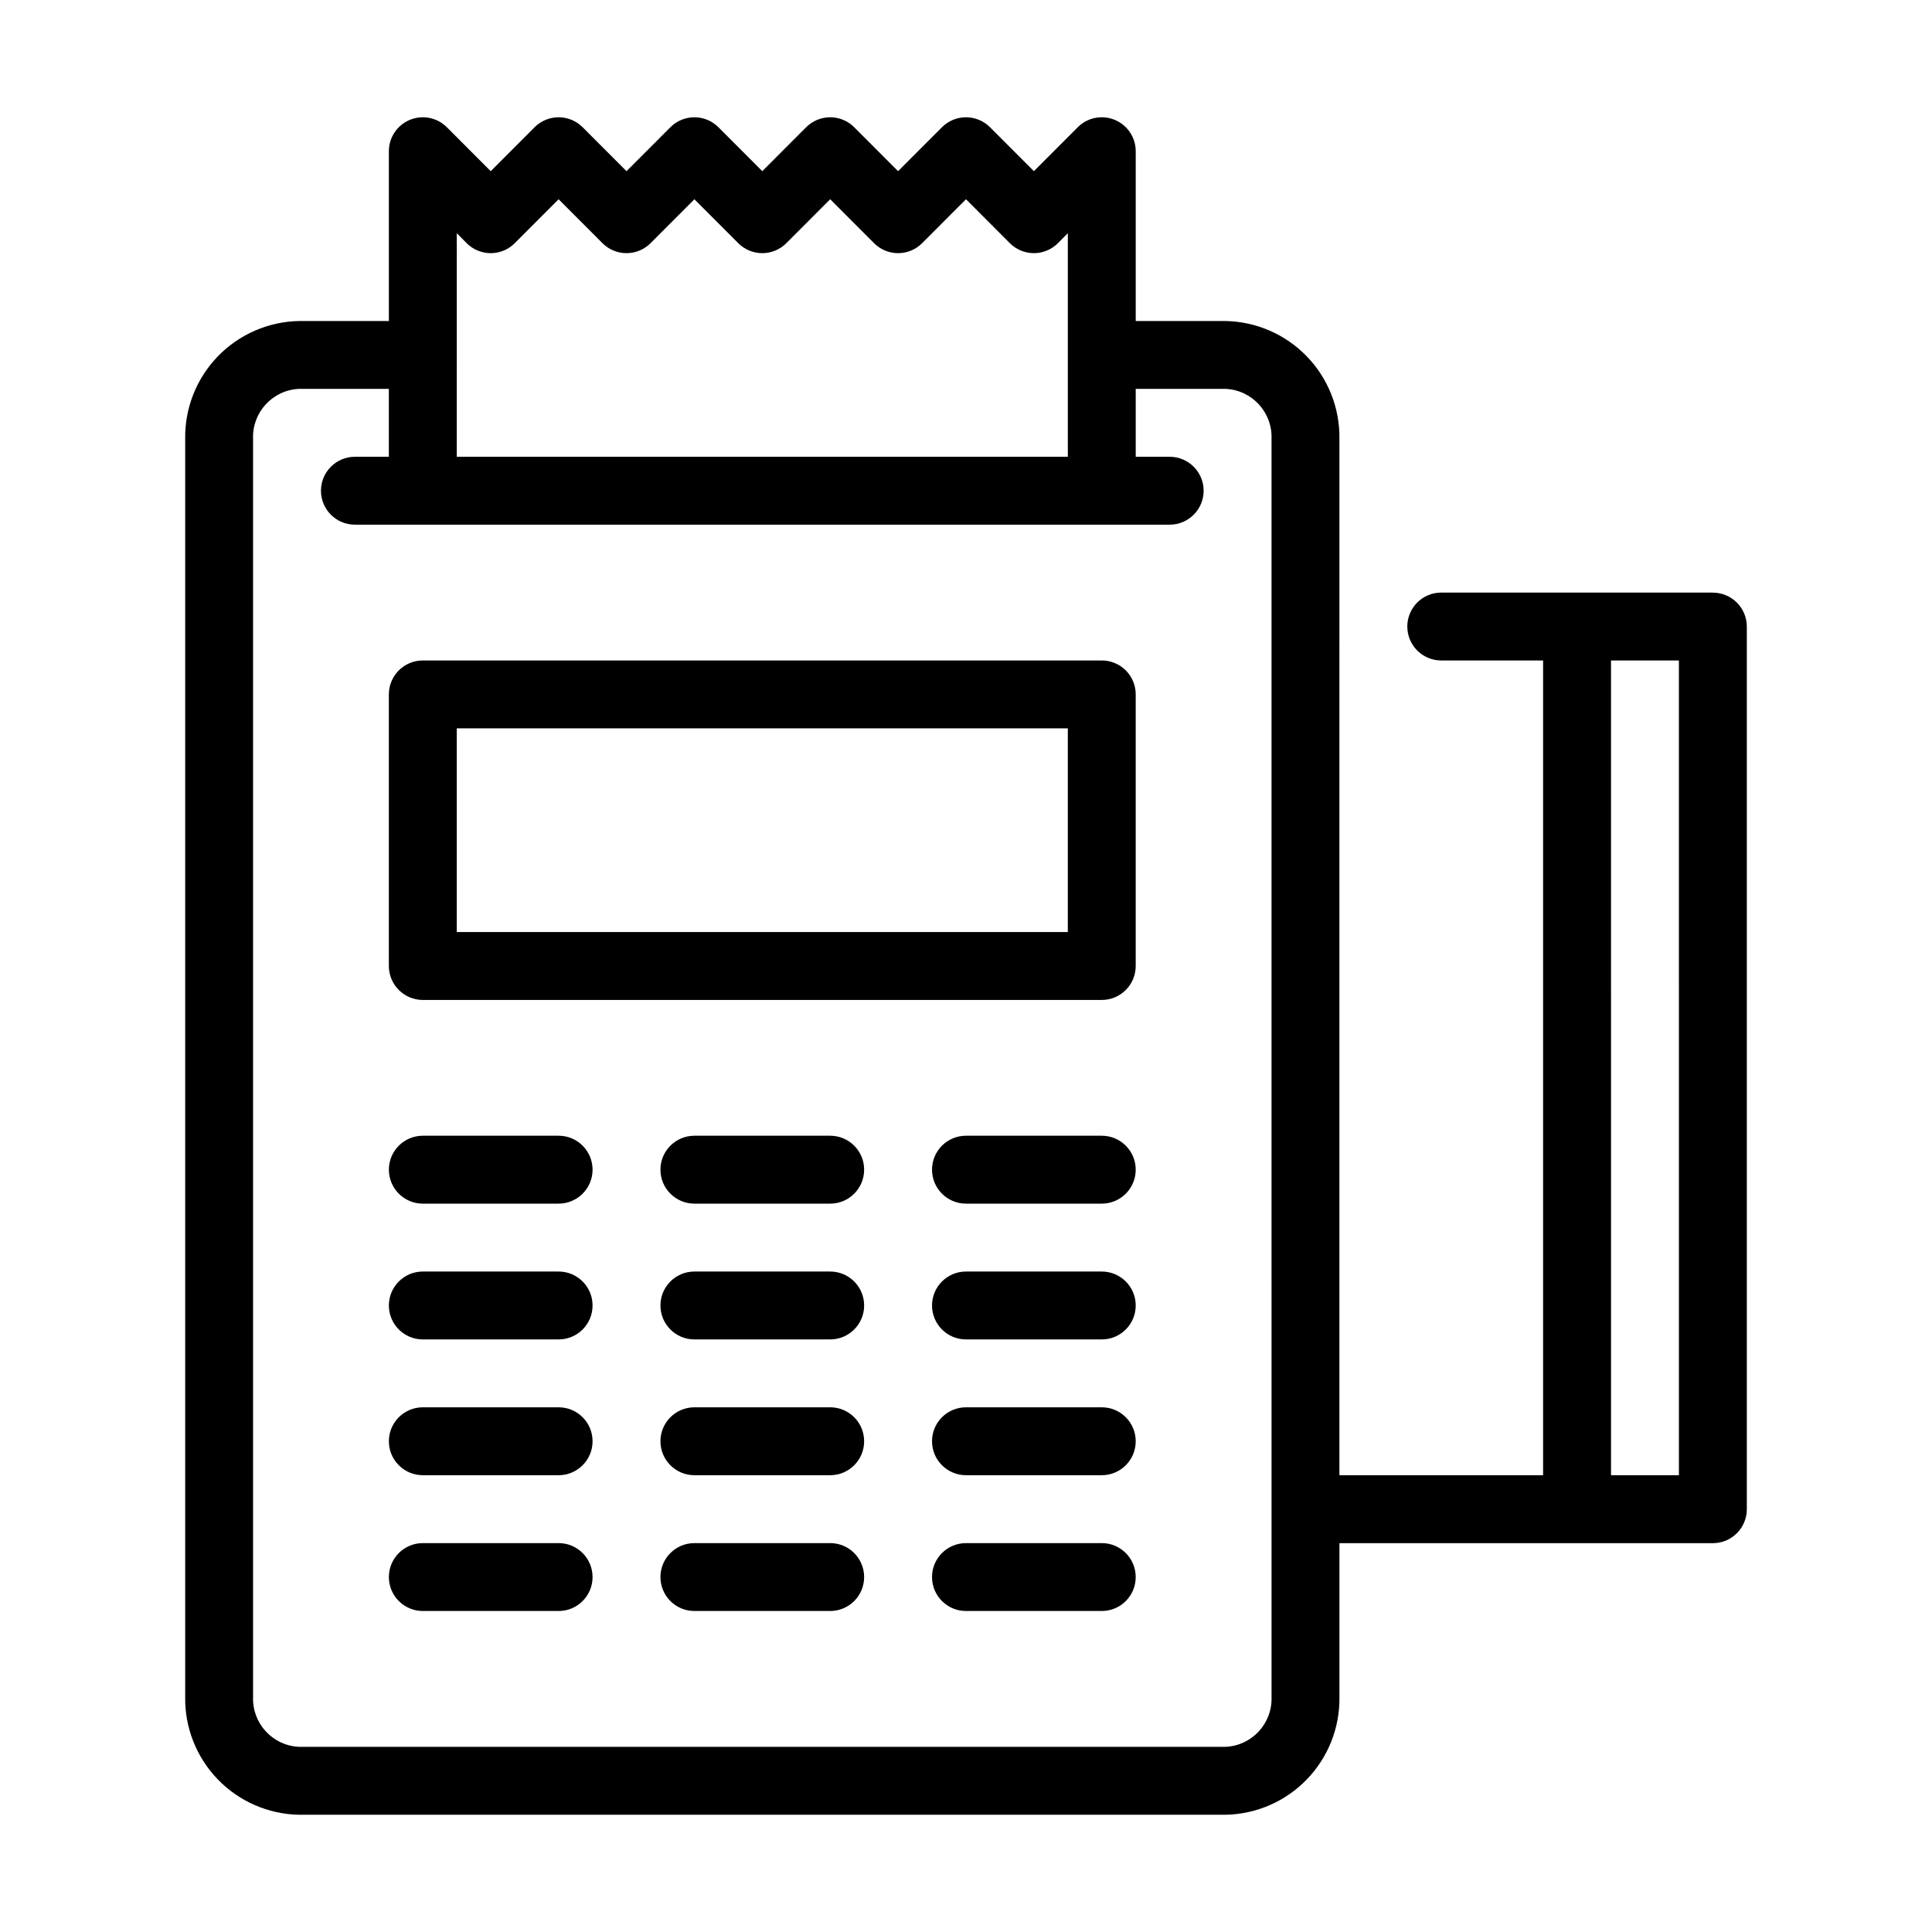 <?xml version="1.0" encoding="UTF-8"?>
<!-- Uploaded to: ICON Repo, www.iconrepo.com, Generator: ICON Repo Mixer Tools -->
<svg fill="#000000" width="800px" height="800px" version="1.1" viewBox="144 144 512 512" xmlns="http://www.w3.org/2000/svg">
 <g>
  <path d="m435.98 319.03h-179.93c-4.969 0-9 4.031-9 9v71.973c0 2.383 0.949 4.672 2.637 6.359s3.977 2.637 6.363 2.637h179.93c2.387 0 4.676-0.949 6.363-2.637s2.633-3.977 2.633-6.359v-71.973c0-2.387-0.945-4.676-2.633-6.363s-3.977-2.637-6.363-2.637zm-8.996 71.973h-161.94v-53.98h161.94z"/>
  <path d="m292.04 444.98h-35.984c-4.969 0-9 4.027-9 8.996s4.031 9 9 9h35.984c4.969 0 8.996-4.031 8.996-9s-4.027-8.996-8.996-8.996z"/>
  <path d="m364.01 444.98h-35.984c-4.969 0-9 4.027-9 8.996s4.031 9 9 9h35.988-0.004c4.969 0 8.996-4.031 8.996-9s-4.027-8.996-8.996-8.996z"/>
  <path d="m435.98 444.98h-35.984c-4.969 0-9 4.027-9 8.996s4.031 9 9 9h35.988-0.004c4.969 0 8.996-4.031 8.996-9s-4.027-8.996-8.996-8.996z"/>
  <path d="m292.04 480.97h-35.984c-4.969 0-9 4.027-9 8.996s4.031 8.996 9 8.996h35.984c4.969 0 8.996-4.027 8.996-8.996s-4.027-8.996-8.996-8.996z"/>
  <path d="m364.01 480.97h-35.984c-4.969 0-9 4.027-9 8.996s4.031 8.996 9 8.996h35.988-0.004c4.969 0 8.996-4.027 8.996-8.996s-4.027-8.996-8.996-8.996z"/>
  <path d="m435.98 480.97h-35.984c-4.969 0-9 4.027-9 8.996s4.031 8.996 9 8.996h35.988-0.004c4.969 0 8.996-4.027 8.996-8.996s-4.027-8.996-8.996-8.996z"/>
  <path d="m292.04 516.95h-35.984c-4.969 0-9 4.027-9 8.996s4.031 9 9 9h35.984c4.969 0 8.996-4.031 8.996-9s-4.027-8.996-8.996-8.996z"/>
  <path d="m364.01 516.95h-35.984c-4.969 0-9 4.027-9 8.996s4.031 9 9 9h35.988-0.004c4.969 0 8.996-4.031 8.996-9s-4.027-8.996-8.996-8.996z"/>
  <path d="m435.98 516.95h-35.984c-4.969 0-9 4.027-9 8.996s4.031 9 9 9h35.988-0.004c4.969 0 8.996-4.031 8.996-9s-4.027-8.996-8.996-8.996z"/>
  <path d="m292.04 552.94h-35.984c-4.969 0-9 4.027-9 8.996s4.031 8.996 9 8.996h35.984c4.969 0 8.996-4.027 8.996-8.996s-4.027-8.996-8.996-8.996z"/>
  <path d="m364.01 552.94h-35.984c-4.969 0-9 4.027-9 8.996s4.031 8.996 9 8.996h35.988-0.004c4.969 0 8.996-4.027 8.996-8.996s-4.027-8.996-8.996-8.996z"/>
  <path d="m435.98 552.94h-35.984c-4.969 0-9 4.027-9 8.996s4.031 8.996 9 8.996h35.988-0.004c4.969 0 8.996-4.027 8.996-8.996s-4.027-8.996-8.996-8.996z"/>
  <path d="m597.92 301.04h-71.973c-4.969 0-8.996 4.027-8.996 8.996s4.027 8.996 8.996 8.996h26.988v215.92h-53.98l0.004-274.64c0.129-8.141-2.973-16-8.629-21.855-5.656-5.856-13.406-9.23-21.547-9.383h-23.805v-44.98c0.008-3.644-2.184-6.934-5.551-8.328-3.367-1.395-7.242-0.625-9.812 1.957l-11.625 11.641-11.625-11.641c-1.688-1.691-3.981-2.644-6.367-2.644-2.391 0-4.684 0.953-6.371 2.644l-11.625 11.641-11.625-11.641h0.004c-1.688-1.691-3.981-2.644-6.371-2.644s-4.68 0.953-6.371 2.644l-11.621 11.641-11.625-11.641c-1.688-1.691-3.981-2.644-6.367-2.644-2.391 0-4.684 0.953-6.371 2.644l-11.625 11.641-11.625-11.641h0.004c-1.688-1.691-3.981-2.644-6.371-2.644-2.391 0-4.68 0.953-6.371 2.644l-11.621 11.641-11.625-11.641c-2.574-2.582-6.449-3.352-9.812-1.957-3.367 1.395-5.559 4.684-5.555 8.328v44.98h-23.805c-8.141 0.152-15.887 3.527-21.543 9.383-5.656 5.856-8.762 13.715-8.629 21.855v333.38c-0.133 8.141 2.973 16 8.629 21.855 5.656 5.859 13.402 9.23 21.543 9.383h245.54c8.141-0.152 15.891-3.523 21.547-9.383 5.656-5.856 8.758-13.715 8.629-21.855v-40.734h98.961c2.387 0 4.676-0.949 6.363-2.637s2.637-3.973 2.637-6.359v-233.91c0-2.387-0.949-4.672-2.637-6.359s-3.977-2.637-6.363-2.637zm-332.87-95.238 2.629 2.644h-0.004c1.688 1.695 3.981 2.644 6.371 2.644s4.68-0.949 6.367-2.644l11.625-11.641 11.625 11.641c1.688 1.695 3.977 2.644 6.367 2.644s4.684-0.949 6.371-2.644l11.625-11.641 11.625 11.641h-0.004c1.688 1.695 3.981 2.644 6.371 2.644s4.68-0.949 6.367-2.644l11.625-11.641 11.625 11.641c1.688 1.695 3.981 2.644 6.367 2.644 2.391 0 4.684-0.949 6.371-2.644l11.625-11.641 11.625 11.641h-0.004c1.688 1.695 3.981 2.644 6.371 2.644 2.391 0 4.68-0.949 6.367-2.644l2.629-2.644v59.254h-161.94zm215.92 387.88c0.273 7.016-5.172 12.934-12.184 13.246h-245.54c-7.012-0.312-12.453-6.231-12.18-13.246v-333.38c-0.273-7.016 5.168-12.934 12.18-13.246h23.805v17.992l-8.996 0.004c-4.969 0-8.996 4.027-8.996 8.996s4.027 8.996 8.996 8.996h215.92c4.969 0 9-4.027 9-8.996s-4.031-8.996-9-8.996h-8.996v-17.992h23.805v-0.004c7.012 0.312 12.457 6.231 12.184 13.246zm107.96-58.73h-17.992l-0.004-215.92h17.992z"/>
 </g>
</svg>